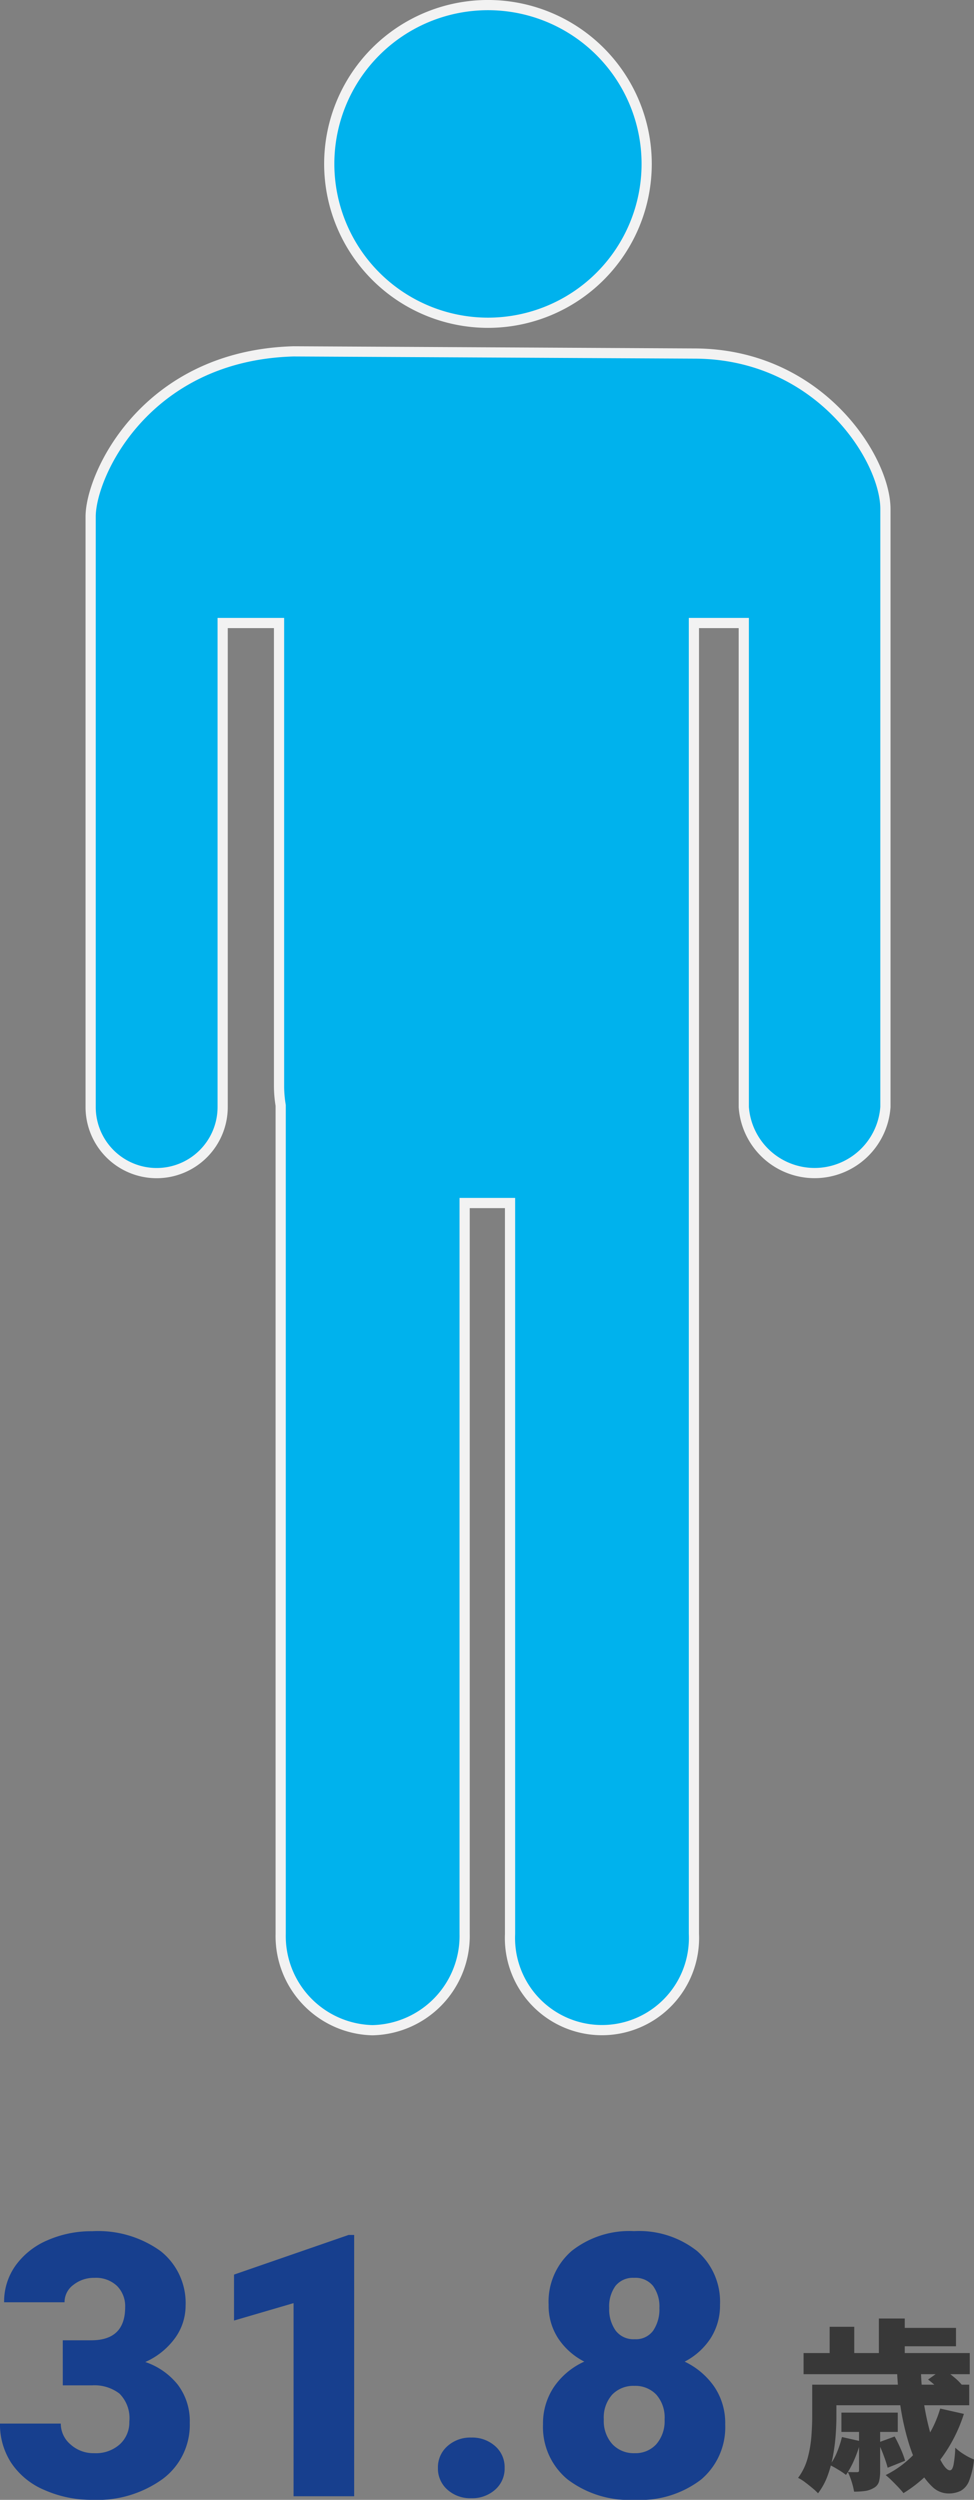 <svg xmlns="http://www.w3.org/2000/svg" width="95.472" height="244.851" viewBox="0 0 95.472 244.851">
  <rect x="0" y="0" width="95.472" height="244.851" fill="#808080" stroke="none"/>
  <g id="グループ_13078" data-name="グループ 13078" transform="translate(1854.273 -6955.149)">
    <path id="パス_7793" data-name="パス 7793" d="M10.044-10.278h2.34a23.675,23.675,0,0,0,.243,2.835,26.342,26.342,0,0,0,.522,2.655,19.235,19.235,0,0,0,.684,2.2,7.784,7.784,0,0,0,.738,1.5q.369.549.657.549.234,0,.351-.531a11.05,11.05,0,0,0,.171-1.683,5.452,5.452,0,0,0,.882.666,5.523,5.523,0,0,0,.954.486A7.7,7.7,0,0,1,17.109.486a1.9,1.9,0,0,1-.819.981,2.679,2.679,0,0,1-1.242.261,2.294,2.294,0,0,1-1.566-.675A6.39,6.39,0,0,1,12.15-.792a15.858,15.858,0,0,1-1.044-2.7,25.41,25.41,0,0,1-.72-3.267A31.054,31.054,0,0,1,10.044-10.278Zm3.042.846,1.476-1.044q.468.324,1.008.765a5.627,5.627,0,0,1,.828.8L14.832-7.758a5.592,5.592,0,0,0-.765-.837Q13.554-9.072,13.086-9.432ZM8.19-3.258l1.62-.594q.306.558.6,1.233a8.31,8.31,0,0,1,.423,1.143l-1.71.684Q9-1.278,8.739-1.98A12.969,12.969,0,0,0,8.19-3.258Zm6.084-3.33,2.322.522A14.915,14.915,0,0,1,14.22-1.5a13.048,13.048,0,0,1-3.546,3.195q-.18-.234-.495-.567T9.522.459a7.734,7.734,0,0,0-.594-.531,10.053,10.053,0,0,0,3.321-2.655A10.963,10.963,0,0,0,14.274-6.588ZM4.644-3.8l1.836.414a12.2,12.2,0,0,1-.621,1.791A8.453,8.453,0,0,1,5.04-.09,7.583,7.583,0,0,0,4.284-.6a9.2,9.2,0,0,0-.828-.459,5.458,5.458,0,0,0,.711-1.269A10.446,10.446,0,0,0,4.644-3.8ZM3.168-8.928h13.95v2.016H3.168ZM4.59-6.192h5.526V-4.3H4.59ZM.882-12.024h16.29v2.07H.882ZM9.648-14.49h6.174v1.8H9.648ZM1.728-8.928H4.1V-5.8q0,.828-.072,1.818a18.557,18.557,0,0,1-.261,2.016A11.776,11.776,0,0,1,3.231.009,6.55,6.55,0,0,1,2.3,1.71a5.905,5.905,0,0,0-.567-.522Q1.368.882.99.6A3.985,3.985,0,0,0,.342.2a5.639,5.639,0,0,0,.936-1.926,11.426,11.426,0,0,0,.369-2.133q.081-1.071.081-1.971Zm6.534-6.48H10.8v4.464H8.262Zm-4.824.81H5.85v3.888H3.438ZM6.318-4.86h2.07V-.5A4.2,4.2,0,0,1,8.28.549a1.028,1.028,0,0,1-.522.639,2.285,2.285,0,0,1-.873.3,8.079,8.079,0,0,1-1.053.063,6.945,6.945,0,0,0-.243-.99A6.48,6.48,0,0,0,5.22-.378q.27.018.54.018h.36A.245.245,0,0,0,6.282-.4a.245.245,0,0,0,.036-.162Z" transform="translate(-1776.388 7197.648)" fill="#383838"/>
    <path id="パス_7794" data-name="パス 7794" d="M-29.733-15.275h2.795q3.322,0,3.322-3.252a2.812,2.812,0,0,0-.791-2.065,3,3,0,0,0-2.232-.8,3.211,3.211,0,0,0-2.048.686A2.092,2.092,0,0,0-29.558-19h-5.924a6.064,6.064,0,0,1,1.125-3.6,7.429,7.429,0,0,1,3.12-2.47,10.668,10.668,0,0,1,4.386-.888,10.481,10.481,0,0,1,6.715,1.951,6.486,6.486,0,0,1,2.443,5.361A5.406,5.406,0,0,1-18.7-15.53a7.2,7.2,0,0,1-2.944,2.382,6.881,6.881,0,0,1,3.2,2.241,5.9,5.9,0,0,1,1.16,3.718,6.6,6.6,0,0,1-2.637,5.484A10.945,10.945,0,0,1-26.851.352a11.35,11.35,0,0,1-4.667-.958,7.312,7.312,0,0,1-3.261-2.654,6.9,6.9,0,0,1-1.107-3.858h5.959a2.667,2.667,0,0,0,.949,2.039,3.351,3.351,0,0,0,2.338.861,3.51,3.51,0,0,0,2.5-.87,2.908,2.908,0,0,0,.932-2.224,3.4,3.4,0,0,0-.967-2.742,4.042,4.042,0,0,0-2.672-.809h-2.883ZM-1.169,0H-7.11V-18.914l-5.836,1.705v-4.5l11.232-3.885h.545ZM10.31-5.748a3.372,3.372,0,0,1,2.338.835,2.74,2.74,0,0,1,.932,2.136,2.74,2.74,0,0,1-.932,2.136A3.372,3.372,0,0,1,10.31.193,3.344,3.344,0,0,1,7.963-.65,2.759,2.759,0,0,1,7.04-2.777,2.759,2.759,0,0,1,7.963-4.9,3.344,3.344,0,0,1,10.31-5.748ZM34.69-18.756a5.909,5.909,0,0,1-.923,3.287,6.721,6.721,0,0,1-2.54,2.285,7.4,7.4,0,0,1,2.9,2.452A6.328,6.328,0,0,1,35.2-7.049a6.7,6.7,0,0,1-2.364,5.414A9.818,9.818,0,0,1,26.323.352a10,10,0,0,1-6.574-2,6.651,6.651,0,0,1-2.408-5.405A6.407,6.407,0,0,1,18.4-10.687a7.172,7.172,0,0,1,2.988-2.5,6.759,6.759,0,0,1-2.566-2.285,5.867,5.867,0,0,1-.932-3.287,6.567,6.567,0,0,1,2.268-5.273,9.115,9.115,0,0,1,6.117-1.934,9.171,9.171,0,0,1,6.152,1.934A6.567,6.567,0,0,1,34.69-18.756ZM29.259-7.523a3.379,3.379,0,0,0-.817-2.435,2.846,2.846,0,0,0-2.153-.853,2.875,2.875,0,0,0-2.162.853A3.357,3.357,0,0,0,23.3-7.523a3.386,3.386,0,0,0,.835,2.417,2.865,2.865,0,0,0,2.188.888A2.754,2.754,0,0,0,28.45-5.1,3.447,3.447,0,0,0,29.259-7.523ZM26.271-21.393a2.189,2.189,0,0,0-1.819.782,3.4,3.4,0,0,0-.624,2.171,3.6,3.6,0,0,0,.633,2.215,2.183,2.183,0,0,0,1.863.844,2.094,2.094,0,0,0,1.819-.844,3.711,3.711,0,0,0,.606-2.215,3.4,3.4,0,0,0-.624-2.162A2.219,2.219,0,0,0,26.271-21.393Z" transform="translate(-1818.388 7199.648)" fill="#173f8e"/>
    <g id="グループ_13036" data-name="グループ 13036" transform="translate(-3.706 9.648)">
      <path id="パス_6857" data-name="パス 6857" d="M59.134,8.663,19.888,8.45C5.374,8.859,0,20.555,0,24.645V82.467a6.47,6.47,0,1,0,12.94,0V35.057h5.527V80.5a11.845,11.845,0,0,0,.161,1.806v81.153a9.223,9.223,0,0,0,9,9.428,9.238,9.238,0,0,0,9.031-9.428V91.867h4.451v71.589a9.02,9.02,0,1,0,18.022,0V35.057h4.889v47.41a6.959,6.959,0,0,0,13.883,0V23.887c0-4.961-6.518-15.224-18.772-15.224" transform="translate(-1841.682 6971.466)" fill="#00b2ed" stroke="#f2f2f2" stroke-width="1"/>
      <path id="パス_6858" data-name="パス 6858" d="M21.4,31.114A15.557,15.557,0,1,0,5.827,15.549,15.571,15.571,0,0,0,21.4,31.114" transform="translate(-1824.121 6946)" fill="#00b2ed" stroke="#f2f2f2" stroke-width="1"/>
    </g>
  </g>
</svg>
